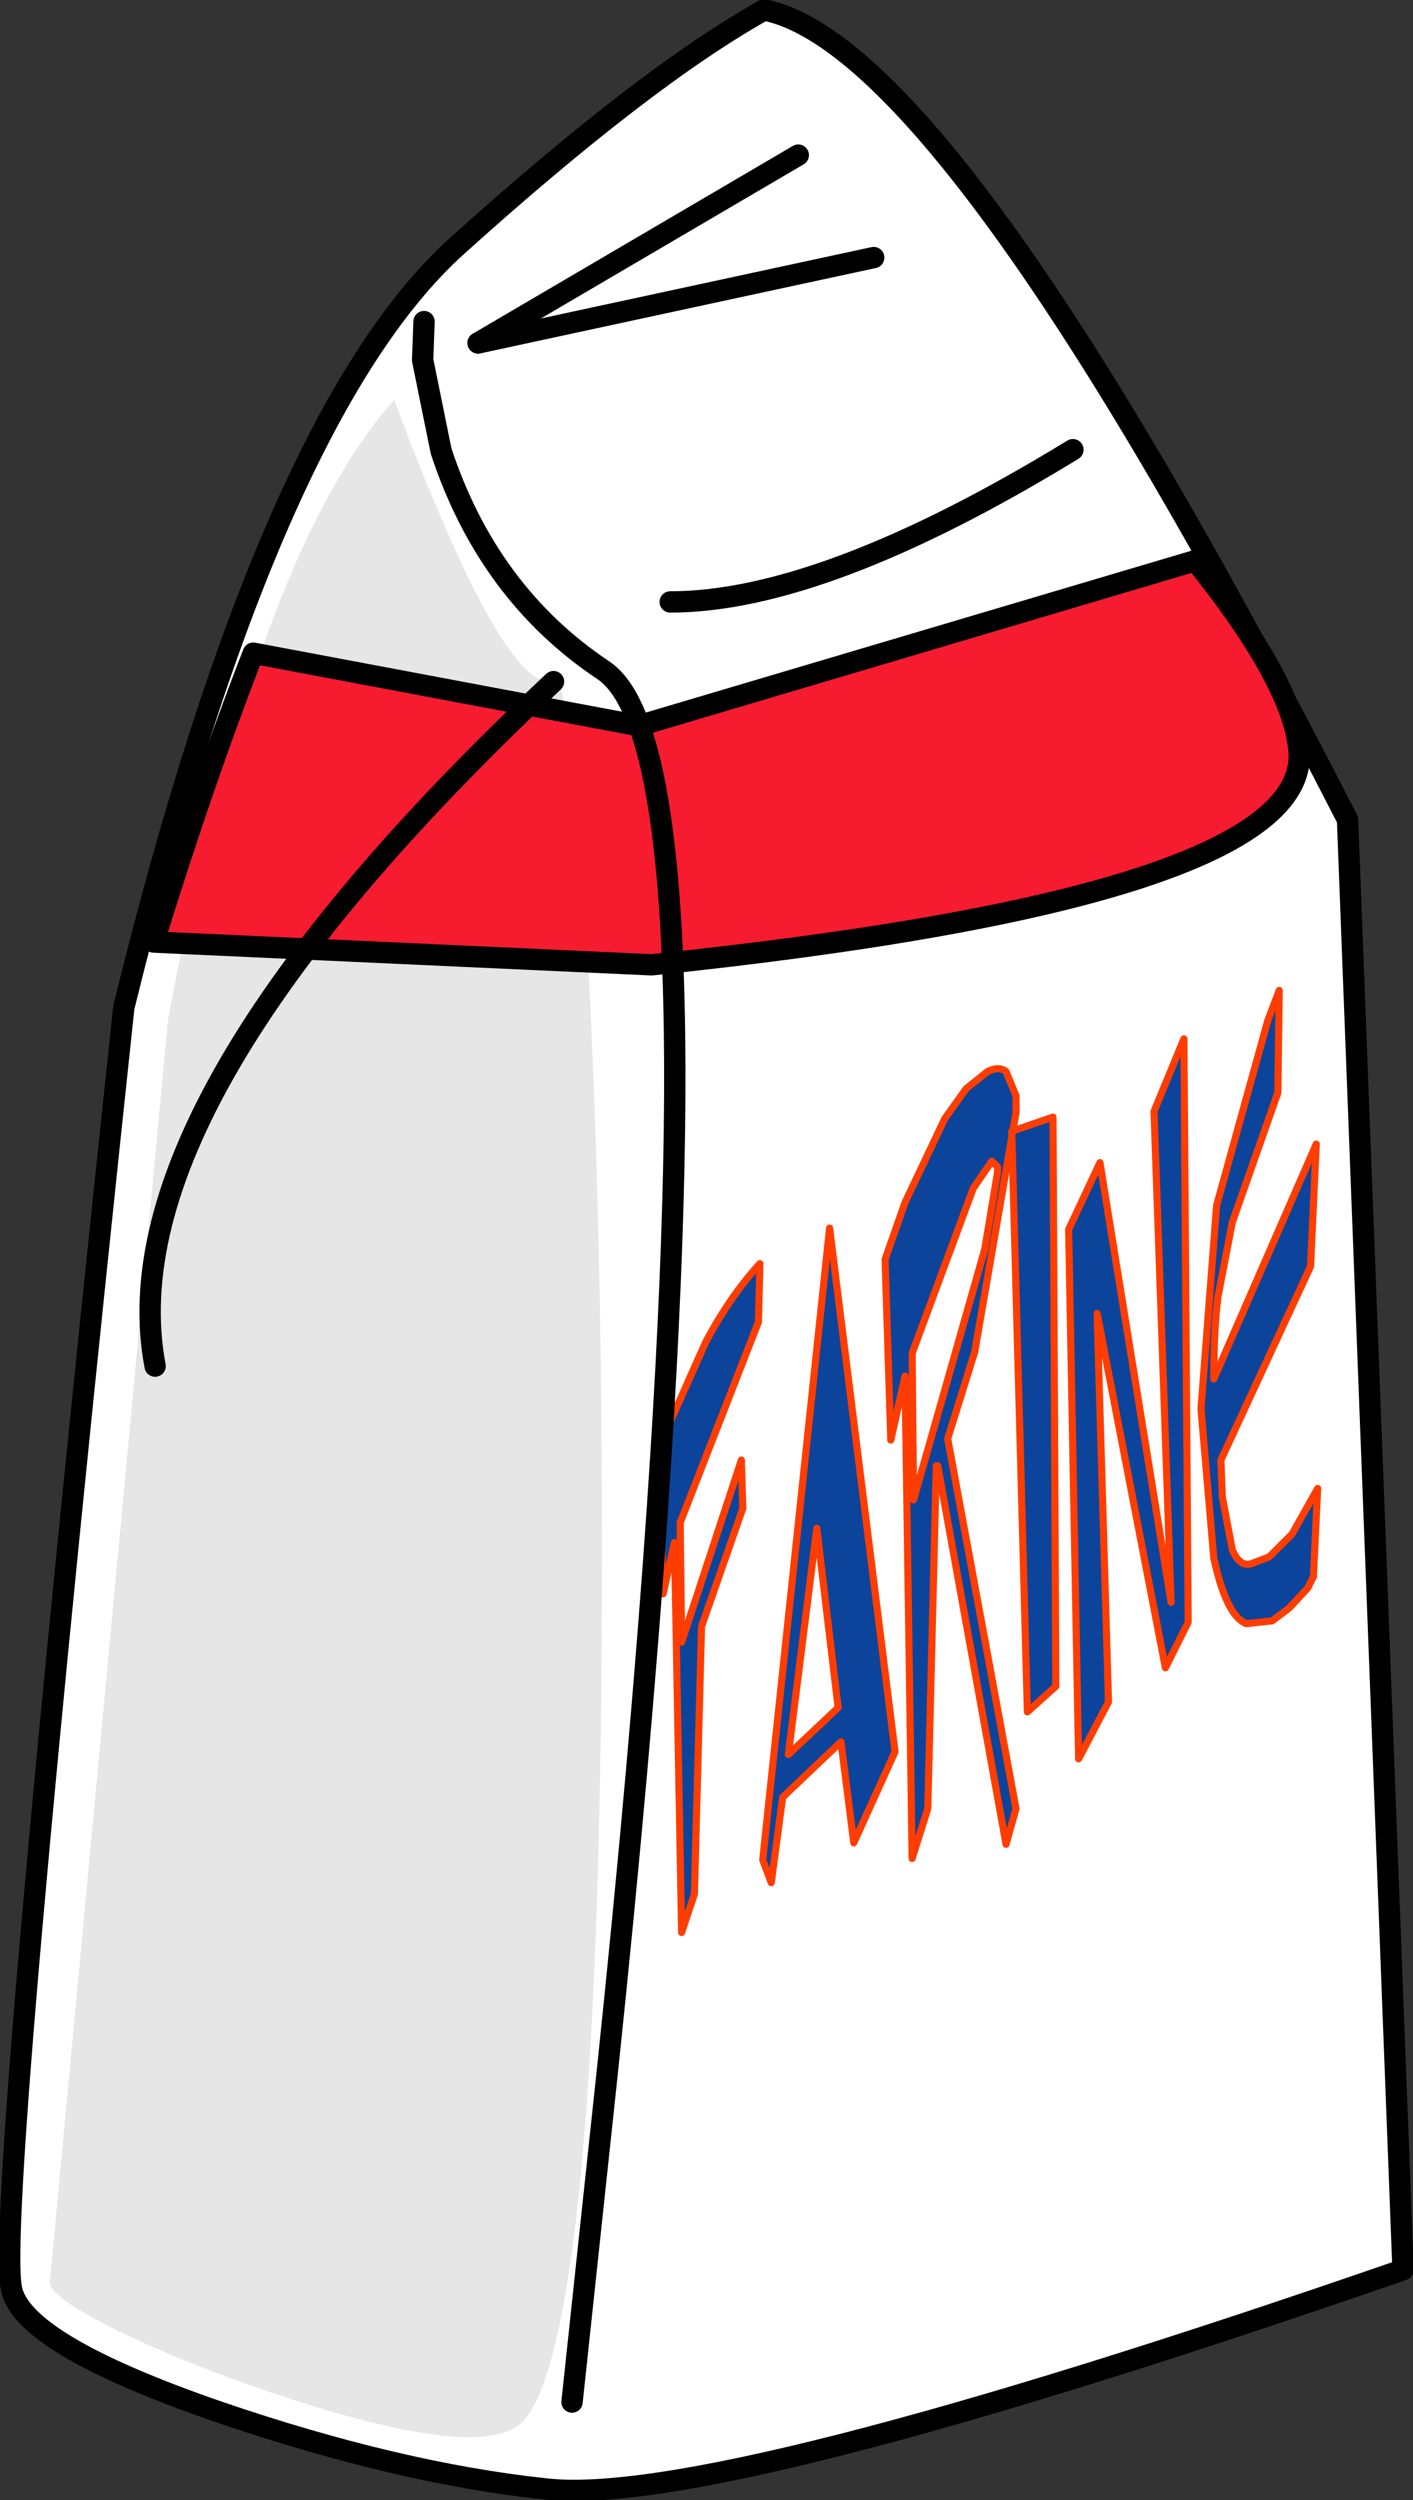 <?xml version="1.0" encoding="UTF-8" standalone="no"?>
<svg xmlns:xlink="http://www.w3.org/1999/xlink" height="87.85px" width="49.65px" xmlns="http://www.w3.org/2000/svg">
  <rect width="100%" height="100%" fill="#333333" stroke="none"/>
  <g transform="matrix(1.0, 0.0, 0.0, 1.0, 24.8, 43.9)">
    <path d="M-8.75 -35.25 Q-2.15 -41.2 2.05 -43.55 8.65 -42.25 22.55 -15.1 L24.5 35.85 Q0.25 44.25 -5.65 43.55 -10.8 43.0 -17.1 40.85 -24.05 38.45 -24.4 36.5 -24.95 33.7 -20.45 -8.5 -15.35 -29.3 -8.75 -35.25" fill="#ffffff" fill-rule="evenodd" stroke="none"/>
    <path d="M-8.75 -35.25 Q-15.35 -29.3 -20.45 -8.5 -24.95 33.7 -24.4 36.5 -24.05 38.45 -17.1 40.85 -10.8 43.0 -5.65 43.55 0.25 44.25 24.5 35.85 L22.55 -15.1 Q8.65 -42.25 2.05 -43.55 -2.15 -41.2 -8.75 -35.25 Z" fill="none" stroke="#000000" stroke-linecap="round" stroke-linejoin="round" stroke-width="0.75"/>
    <path d="M-5.35 -19.95 Q-4.7 -20.1 -4.2 -11.3 -3.7 -2.6 -3.65 8.5 -3.55 37.6 -6.35 41.1 -7.7 42.75 -15.45 40.1 -18.4 39.1 -20.75 37.95 -23.05 36.8 -23.05 36.3 L-18.9 -8.05 Q-15.9 -24.25 -10.95 -29.85 -7.1 -19.55 -5.35 -19.95" fill="#e6e6e6" fill-rule="evenodd" stroke="none"/>
    <path d="M20.85 -17.45 Q21.1 -12.4 -1.9 -10.0 L-19.4 -10.8 Q-17.65 -16.45 -15.9 -20.95 L-2.35 -18.4 17.2 -24.2 Q20.7 -19.85 20.85 -17.45" fill="#f61b2f" fill-rule="evenodd" stroke="none"/>
    <path d="M20.85 -17.45 Q21.1 -12.4 -1.9 -10.0 L-19.4 -10.8 Q-17.65 -16.45 -15.9 -20.95 L-2.35 -18.4 17.2 -24.2 Q20.7 -19.85 20.85 -17.45 Z" fill="none" stroke="#000000" stroke-linecap="round" stroke-linejoin="round" stroke-width="0.75"/>
    <path d="M-1.25 -22.75 Q-6.5 -22.75 12.9 -28.1 4.15 -22.75 -1.25 -22.75" fill="#ffffff" fill-rule="evenodd" stroke="none"/>
    <path d="M12.9 -28.1 Q4.15 -22.75 -1.25 -22.75" fill="none" stroke="#000000" stroke-linecap="round" stroke-linejoin="round" stroke-width="0.75"/>
    <path d="M-0.9 9.6 L-0.85 13.8 1.25 7.4 1.3 9.1 -0.15 13.25 -0.4 22.65 -0.85 24.0 -1.1 10.3 -1.5 12.1 -1.65 6.95 0.0 3.25 Q0.85 1.65 1.9 0.5 L1.85 2.55 -0.9 9.6" fill="#0c449b" fill-rule="evenodd" stroke="none"/>
    <path d="M-0.9 9.6 L-0.85 13.8 1.25 7.4 1.3 9.1 -0.15 13.25 -0.4 22.65 -0.85 24.0 -1.1 10.3 -1.5 12.1 -1.65 6.95 0.0 3.25 Q0.85 1.65 1.9 0.5 L1.85 2.55 -0.9 9.6 Z" fill="none" stroke="#ff3d00" stroke-linecap="round" stroke-linejoin="round" stroke-width="0.25"/>
    <path d="M4.65 16.1 L3.9 9.8 2.9 17.75 4.65 16.1 M6.65 17.65 L5.2 20.85 4.75 17.3 2.7 19.25 2.3 22.25 2.0 21.45 4.35 -0.75 6.65 17.65" fill="#0c449b" fill-rule="evenodd" stroke="none"/>
    <path d="M6.65 17.65 L4.35 -0.75 2.0 21.45 2.3 22.25 2.7 19.25 4.75 17.3 5.2 20.85 6.65 17.65 M4.65 16.1 L2.9 17.75 3.9 9.8 4.65 16.1" fill="none" stroke="#ff3d00" stroke-linecap="round" stroke-linejoin="round" stroke-width="0.25"/>
    <path d="M8.4 -4.6 L9.15 -5.65 9.9 -6.25 Q10.3 -6.45 10.55 -6.25 L10.9 -5.4 10.9 -4.8 9.45 3.6 8.5 6.65 10.9 19.65 10.55 20.9 8.15 7.6 8.1 7.6 7.8 19.65 7.25 21.4 7.0 4.45 6.5 6.7 6.3 0.35 7.0 -1.65 8.4 -4.6 M10.25 -2.7 L10.25 -2.9 10.05 -3.1 9.4 -2.15 7.25 3.65 7.3 8.8 9.8 0.0 10.25 -2.7" fill="#0c449b" fill-rule="evenodd" stroke="none"/>
    <path d="M10.25 -2.7 L9.8 0.0 7.3 8.8 7.25 3.65 9.4 -2.15 10.05 -3.1 10.25 -2.9 10.25 -2.7 M8.4 -4.6 L7.0 -1.65 6.3 0.35 6.5 6.7 7.0 4.45 7.25 21.4 7.8 19.65 8.1 7.6 8.15 7.6 10.55 20.9 10.9 19.65 8.5 6.65 9.45 3.6 10.9 -4.8 10.9 -5.4 10.55 -6.25 Q10.3 -6.45 9.9 -6.25 L9.15 -5.65 8.4 -4.6" fill="none" stroke="#ff3d00" stroke-linecap="round" stroke-linejoin="round" stroke-width="0.25"/>
    <path d="M11.3 16.25 L10.75 -4.15 12.2 -4.65 12.3 15.35 11.3 16.25" fill="#0c449b" fill-rule="evenodd" stroke="none"/>
    <path d="M11.3 16.25 L10.75 -4.15 12.2 -4.65 12.3 15.35 11.3 16.25 Z" fill="none" stroke="#ff3d00" stroke-linecap="round" stroke-linejoin="round" stroke-width="0.25"/>
    <path d="M16.8 -7.4 L16.95 13.1 16.15 14.7 13.75 2.25 14.15 15.9 13.1 17.9 12.75 -0.7 13.85 -3.05 16.35 12.4 15.75 -4.85 16.8 -7.4" fill="#0c449b" fill-rule="evenodd" stroke="none"/>
    <path d="M16.8 -7.4 L16.95 13.1 16.15 14.7 13.75 2.25 14.15 15.9 13.1 17.9 12.75 -0.7 13.85 -3.05 16.35 12.4 15.75 -4.85 16.8 -7.4 Z" fill="none" stroke="#ff3d00" stroke-linecap="round" stroke-linejoin="round" stroke-width="0.25"/>
    <path d="M20.15 -9.1 L20.1 -5.5 18.5 -0.95 18.0 1.65 Q17.85 2.75 17.85 4.55 L21.45 -3.7 21.25 0.6 18.1 7.4 18.15 8.7 18.5 10.55 Q18.75 11.15 19.15 11.05 L19.8 10.8 20.6 10.0 21.5 8.4 21.35 11.5 21.15 11.9 20.5 12.6 19.9 13.05 19.0 13.15 Q18.3 12.9 17.85 10.85 L17.4 5.6 17.95 -1.55 19.75 -8.05 20.15 -9.1" fill="#0c449b" fill-rule="evenodd" stroke="none"/>
    <path d="M20.15 -9.1 L20.1 -5.5 18.5 -0.95 18.0 1.65 Q17.85 2.75 17.85 4.55 L21.45 -3.7 21.25 0.6 18.1 7.4 18.15 8.7 18.5 10.55 Q18.75 11.15 19.15 11.05 L19.8 10.8 20.6 10.0 21.5 8.4 21.35 11.5 21.15 11.9 20.5 12.6 19.9 13.05 19.0 13.15 Q18.3 12.9 17.85 10.85 L17.4 5.6 17.95 -1.55 19.75 -8.05 20.15 -9.1 Z" fill="none" stroke="#ff3d00" stroke-linecap="round" stroke-linejoin="round" stroke-width="0.25"/>
    <path d="M-9.9 -32.6 L-9.95 -31.25 -9.3 -28.05 Q-7.65 -23.05 -3.6 -20.35 0.15 -17.85 -1.7 9.1 -2.3 17.85 -3.45 28.8 L-4.7 40.5" fill="none" stroke="#000000" stroke-linecap="round" stroke-linejoin="round" stroke-width="0.75"/>
    <path d="M-5.35 -19.95 Q-21.1 -5.15 -19.35 4.1" fill="none" stroke="#000000" stroke-linecap="round" stroke-linejoin="round" stroke-width="0.75"/>
    <path d="M-8.0 -31.85 L3.25 -38.45" fill="none" stroke="#000000" stroke-linecap="round" stroke-linejoin="round" stroke-width="0.75"/>
    <path d="M5.9 -34.85 L-8.0 -31.85" fill="none" stroke="#000000" stroke-linecap="round" stroke-linejoin="round" stroke-width="0.75"/>
  </g>
</svg>
